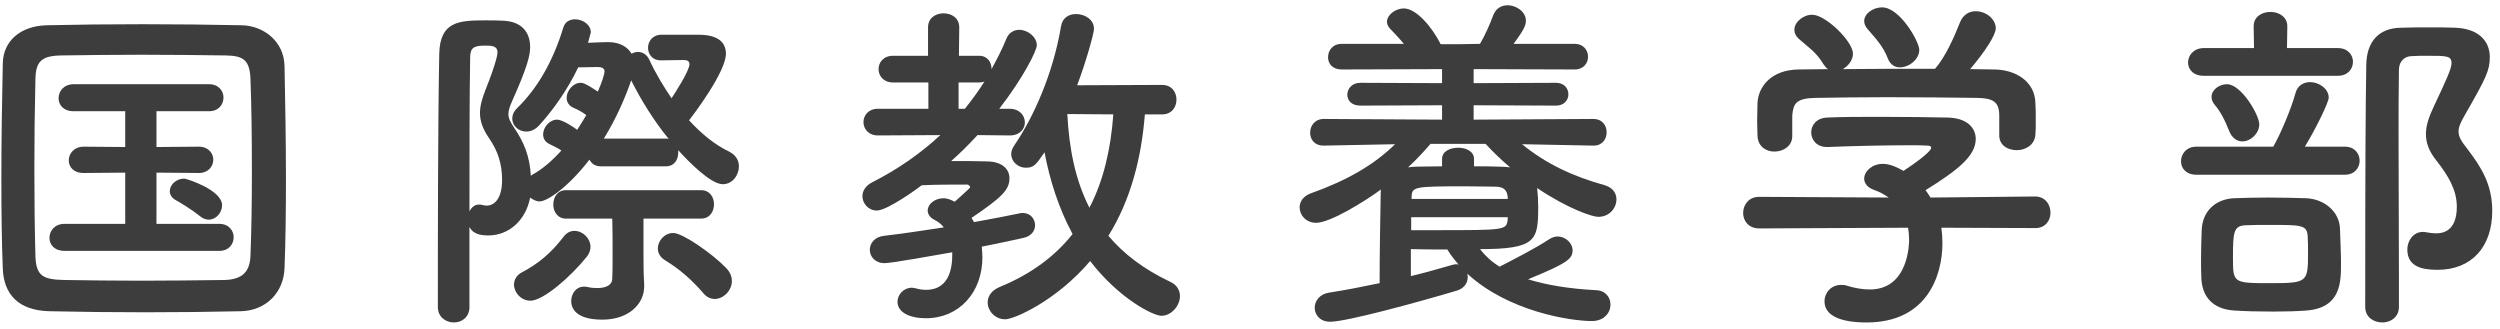 <svg width="114" height="15" viewBox="0 0 114 15" fill="none" xmlns="http://www.w3.org/2000/svg">
<path d="M12.975 12.208C12.943 13.328 12.143 14.16 10.991 14.192C9.582 14.224 8.111 14.24 6.638 14.24C5.167 14.24 3.695 14.224 2.255 14.192C0.863 14.16 0.174 13.44 0.127 12.256C0.079 11.056 0.062 9.616 0.062 8.128C0.062 6.32 0.094 4.464 0.127 2.896C0.142 1.872 0.926 1.184 2.127 1.152C3.518 1.12 4.99 1.104 6.495 1.104C7.998 1.104 9.518 1.12 11.023 1.152C11.998 1.168 12.959 1.872 12.975 3.024C13.007 4.656 13.039 6.448 13.039 8.192C13.039 9.616 13.023 10.992 12.975 12.208ZM11.422 11.632C11.47 10.432 11.486 9.104 11.486 7.792C11.486 6.352 11.47 4.912 11.422 3.616C11.39 2.704 11.07 2.544 10.287 2.528C9.086 2.512 7.758 2.496 6.479 2.496C5.183 2.496 3.918 2.512 2.799 2.528C1.887 2.544 1.631 2.8 1.615 3.616C1.583 4.912 1.567 6.336 1.567 7.728C1.567 9.12 1.583 10.48 1.615 11.68C1.647 12.592 1.966 12.752 2.958 12.768C4.062 12.784 5.231 12.8 6.447 12.8C7.662 12.8 8.927 12.784 10.223 12.768C11.118 12.752 11.406 12.32 11.422 11.632ZM9.518 10.016C9.39 10.016 9.246 9.968 9.118 9.856C8.719 9.536 8.207 9.232 8.03 9.136C7.822 9.024 7.742 8.864 7.742 8.72C7.742 8.432 8.03 8.144 8.399 8.144C8.495 8.144 10.127 8.656 10.127 9.36C10.127 9.696 9.854 10.016 9.518 10.016ZM9.998 11.44H2.942C2.478 11.44 2.255 11.152 2.255 10.848C2.255 10.528 2.494 10.208 2.942 10.208H5.71V7.872L3.822 7.888H3.807C3.342 7.888 3.135 7.6 3.135 7.312C3.135 7.008 3.374 6.688 3.822 6.688L5.71 6.704V5.072H3.358C2.894 5.072 2.671 4.784 2.671 4.48C2.671 4.16 2.91 3.84 3.358 3.84H9.534C9.966 3.84 10.191 4.144 10.191 4.448C10.191 4.768 9.966 5.072 9.534 5.072H7.135V6.704L9.07 6.688C9.502 6.688 9.726 6.992 9.726 7.28C9.726 7.584 9.502 7.888 9.07 7.888L7.135 7.872V10.208H9.998C10.431 10.208 10.655 10.512 10.655 10.816C10.655 11.136 10.431 11.44 9.998 11.44Z" fill="#3D3D3D"/>
<path d="M32.59 13.632C32.414 13.632 32.222 13.552 32.078 13.376C31.582 12.8 31.038 12.304 30.334 11.872C30.095 11.728 29.998 11.536 29.998 11.328C29.998 10.976 30.302 10.624 30.703 10.624C31.119 10.624 32.447 11.536 33.118 12.224C33.294 12.416 33.374 12.608 33.374 12.816C33.374 13.248 32.99 13.632 32.59 13.632ZM30.366 7.584H27.39C27.134 7.584 26.974 7.456 26.878 7.28C25.919 8.528 24.959 9.184 24.607 9.184C24.447 9.184 24.302 9.104 24.174 9.008C23.983 10.032 23.215 10.736 22.27 10.736C21.919 10.736 21.567 10.672 21.407 10.352V14C21.407 14.464 21.055 14.704 20.703 14.704C20.334 14.704 19.966 14.464 19.966 14C19.966 11.088 19.966 5.808 20.03 2.448C20.062 0.992 20.91 0.928 22.11 0.928C22.398 0.928 22.703 0.928 22.942 0.944C23.774 0.976 24.174 1.456 24.174 2.144C24.174 2.512 24.062 3.024 23.375 4.56C23.247 4.848 23.183 5.024 23.183 5.2C23.183 5.392 23.262 5.552 23.454 5.84C23.887 6.48 24.159 7.12 24.206 8.016C24.223 8 24.255 7.984 24.27 7.968C24.718 7.728 25.183 7.328 25.599 6.864C25.422 6.736 25.247 6.672 25.038 6.56C24.846 6.464 24.767 6.304 24.767 6.128C24.767 5.808 25.055 5.456 25.407 5.456C25.663 5.456 26.223 5.84 26.319 5.92C26.462 5.696 26.607 5.472 26.735 5.248C26.543 5.104 26.366 5.008 26.142 4.912C25.934 4.816 25.838 4.64 25.838 4.464C25.838 4.144 26.127 3.776 26.479 3.776C26.575 3.776 26.686 3.792 27.262 4.176C27.454 3.744 27.567 3.36 27.567 3.264C27.567 3.104 27.439 3.056 27.23 3.056C27.023 3.056 26.671 3.072 26.366 3.072C25.87 4.112 25.215 5.024 24.59 5.712C24.398 5.92 24.191 6 23.998 6C23.646 6 23.358 5.728 23.358 5.408C23.358 5.248 23.422 5.088 23.567 4.944C24.494 4.048 25.215 2.816 25.695 1.232C25.774 0.992 25.983 0.88 26.223 0.88C26.558 0.88 26.942 1.12 26.942 1.472C26.942 1.472 26.942 1.472 26.814 1.952C27.166 1.936 27.518 1.92 27.727 1.92C28.27 1.92 28.622 2.144 28.799 2.448C28.895 2.4 28.991 2.368 29.087 2.368C29.294 2.368 29.503 2.48 29.614 2.736C29.902 3.36 30.255 3.936 30.622 4.48C30.75 4.288 31.439 3.232 31.439 2.928C31.439 2.784 31.326 2.736 31.183 2.736L30.142 2.752H30.127C29.742 2.752 29.55 2.464 29.55 2.176C29.55 1.888 29.759 1.584 30.159 1.584H31.855C32.767 1.584 33.102 1.952 33.102 2.448C33.102 3.28 31.631 5.216 31.422 5.488C31.998 6.112 32.606 6.608 33.246 6.912C33.566 7.072 33.694 7.328 33.694 7.584C33.694 8 33.391 8.4 32.959 8.4C32.398 8.4 31.358 7.328 30.927 6.848C30.927 6.88 30.927 6.928 30.927 6.96C30.927 7.28 30.75 7.584 30.366 7.584ZM31.966 9.968H29.343V11.552C29.343 11.904 29.343 12.528 29.375 12.976C29.375 13.008 29.375 13.04 29.375 13.056C29.375 13.888 28.639 14.576 27.471 14.576C26.191 14.576 26.047 14 26.047 13.728C26.047 13.392 26.27 13.072 26.622 13.072C26.686 13.072 26.735 13.072 26.799 13.088C26.927 13.12 27.07 13.136 27.23 13.136C27.567 13.136 27.902 13.04 27.919 12.72C27.934 12.496 27.934 12.032 27.934 11.52C27.934 10.992 27.934 10.416 27.919 9.968H25.806C25.422 9.968 25.23 9.648 25.23 9.328C25.23 8.992 25.422 8.672 25.806 8.672H31.966C32.367 8.672 32.559 8.992 32.559 9.312C32.559 9.648 32.367 9.968 31.966 9.968ZM26.767 11.696C25.983 12.672 24.75 13.712 24.191 13.712C23.759 13.712 23.439 13.344 23.439 12.976C23.439 12.768 23.55 12.544 23.806 12.416C24.558 12.016 25.134 11.536 25.695 10.8C25.838 10.608 26.015 10.528 26.191 10.528C26.575 10.528 26.927 10.864 26.927 11.264C26.927 11.392 26.878 11.552 26.767 11.696ZM27.535 6.32H30.366C30.415 6.32 30.447 6.32 30.494 6.336C29.823 5.52 29.23 4.56 28.782 3.664C28.526 4.416 28.11 5.392 27.535 6.32ZM21.407 9.632C21.503 9.456 21.646 9.328 21.838 9.328C21.887 9.328 21.934 9.328 21.983 9.344C22.047 9.36 22.11 9.376 22.191 9.376C22.543 9.376 22.895 9.056 22.895 8.208C22.895 7.472 22.703 6.88 22.302 6.304C22.015 5.888 21.887 5.52 21.887 5.152C21.887 4.832 21.983 4.496 22.127 4.128C22.686 2.72 22.686 2.432 22.686 2.384C22.686 2.096 22.43 2.08 22.142 2.08C21.614 2.08 21.439 2.16 21.439 2.64C21.407 4.528 21.407 7.072 21.407 9.632Z" fill="#3D3D3D"/>
<path d="M52.99 5.216H52.206C52.047 7.232 51.55 9.136 50.542 10.752C51.23 11.568 52.142 12.272 53.358 12.848C53.678 12.992 53.806 13.248 53.806 13.504C53.806 13.936 53.422 14.4 52.959 14.4C52.59 14.4 51.023 13.616 49.711 11.904C48.158 13.728 46.239 14.56 45.839 14.56C45.374 14.56 45.038 14.176 45.038 13.792C45.038 13.52 45.199 13.248 45.583 13.088C47.023 12.496 48.111 11.68 48.91 10.672C48.27 9.488 47.87 8.208 47.63 6.944C47.23 7.536 47.135 7.648 46.767 7.648C46.431 7.648 46.111 7.376 46.111 7.024C46.111 6.896 46.158 6.768 46.255 6.624C47.118 5.36 48.014 3.392 48.383 1.2C48.447 0.8 48.751 0.64 49.071 0.64C49.471 0.64 49.886 0.896 49.886 1.312C49.886 1.52 49.519 2.832 49.118 3.888L52.99 3.872C53.438 3.872 53.647 4.208 53.647 4.544C53.647 4.88 53.438 5.216 52.99 5.216ZM43.471 9.168L43.535 9.2C43.566 9.168 44.239 8.576 44.239 8.544C44.239 8.496 44.175 8.416 44.111 8.416C43.374 8.416 42.718 8.416 42.031 8.448C41.934 8.528 40.478 9.6 39.983 9.6C39.599 9.6 39.327 9.28 39.327 8.944C39.327 8.72 39.455 8.48 39.758 8.32C40.926 7.728 41.967 7.008 42.879 6.16L40.031 6.176C39.599 6.176 39.374 5.872 39.374 5.568C39.374 5.264 39.599 4.96 40.031 4.96H42.334V3.76H40.718C40.286 3.76 40.062 3.456 40.062 3.152C40.062 2.848 40.286 2.544 40.718 2.544H42.319V1.248C42.319 0.816 42.67 0.608 43.023 0.608C43.391 0.608 43.742 0.816 43.742 1.248L43.727 2.544H44.654C45.038 2.544 45.215 2.848 45.215 3.152C45.455 2.704 45.694 2.256 45.886 1.776C45.998 1.488 46.239 1.36 46.478 1.36C46.862 1.36 47.279 1.68 47.279 2.064C47.279 2.304 46.67 3.536 45.566 4.96H46.031C46.495 4.96 46.734 5.264 46.734 5.584C46.734 5.872 46.511 6.176 46.047 6.176H46.031L44.575 6.16C44.191 6.576 43.791 6.976 43.374 7.344C43.919 7.344 44.495 7.344 45.023 7.36C45.742 7.376 46.031 7.744 46.031 8.128C46.031 8.672 45.663 9.008 44.303 9.936C44.334 10 44.383 10.064 44.414 10.128C45.23 9.984 45.95 9.84 46.495 9.728C46.542 9.712 46.59 9.712 46.639 9.712C46.99 9.712 47.199 9.984 47.199 10.272C47.199 10.512 47.038 10.768 46.67 10.848C46.158 10.96 45.502 11.104 44.767 11.248C44.782 11.408 44.798 11.568 44.798 11.728C44.798 13.344 43.727 14.512 42.222 14.512C41.471 14.512 40.926 14.24 40.926 13.76C40.926 13.44 41.199 13.12 41.583 13.12C41.63 13.12 41.711 13.136 41.775 13.152C41.934 13.2 42.094 13.216 42.239 13.216C42.974 13.216 43.422 12.704 43.422 11.632C43.422 11.584 43.422 11.552 43.422 11.504C42.67 11.632 40.67 12 40.334 12C39.903 12 39.663 11.696 39.663 11.392C39.663 11.104 39.87 10.8 40.319 10.752C41.151 10.656 42.111 10.512 43.038 10.368C42.926 10.224 42.782 10.112 42.623 10.032C42.398 9.92 42.303 9.76 42.303 9.6C42.303 9.312 42.623 9.04 43.023 9.04C43.166 9.04 43.31 9.088 43.471 9.168ZM50.767 5.216L48.67 5.2C48.751 6.784 49.038 8.224 49.678 9.472C50.319 8.24 50.654 6.8 50.767 5.216ZM43.711 4.96H43.998C44.319 4.56 44.623 4.144 44.895 3.712C44.831 3.744 44.751 3.76 44.654 3.76H43.711V4.96Z" fill="#3D3D3D"/>
<path d="M72.671 6.64H72.654L69.406 6.576C70.526 7.488 71.743 8.048 73.183 8.448C73.55 8.56 73.71 8.816 73.71 9.088C73.71 9.488 73.391 9.888 72.879 9.888C72.606 9.888 71.502 9.52 70.094 8.576C70.126 8.864 70.142 9.168 70.142 9.44C70.142 10.96 70.046 11.36 67.487 11.36C67.727 11.664 68.014 11.936 68.382 12.16C68.942 11.872 70.014 11.328 70.638 10.912C70.766 10.832 70.894 10.784 71.022 10.784C71.391 10.784 71.71 11.088 71.71 11.408C71.71 11.808 71.471 12 69.678 12.736C70.51 12.992 71.534 13.168 72.782 13.232C73.215 13.248 73.439 13.568 73.439 13.888C73.439 14.256 73.15 14.64 72.591 14.64C71.615 14.64 68.782 14.208 66.91 12.48C66.927 12.528 66.927 12.592 66.927 12.64C66.927 12.896 66.782 13.136 66.447 13.248C64.623 13.792 61.391 14.672 60.654 14.672C60.191 14.672 59.95 14.352 59.95 14.032C59.95 13.728 60.175 13.408 60.606 13.344C61.343 13.232 62.142 13.072 62.91 12.912C62.91 11.456 62.943 9.936 62.959 8.864C62.959 8.784 62.959 8.72 62.974 8.64C62.206 9.2 60.654 10.16 60.014 10.16C59.55 10.16 59.263 9.808 59.263 9.456C59.263 9.2 59.422 8.944 59.775 8.816C61.391 8.24 62.639 7.536 63.614 6.576L60.367 6.64H60.35C59.934 6.64 59.742 6.352 59.742 6.048C59.742 5.744 59.95 5.424 60.367 5.424L65.758 5.456V4.8L62.031 4.816C61.63 4.816 61.438 4.576 61.438 4.32C61.438 4.048 61.647 3.776 62.031 3.776L65.758 3.792V3.152L61.182 3.168C60.751 3.168 60.559 2.896 60.559 2.608C60.559 2.304 60.767 2 61.182 2H64.014C63.822 1.76 63.614 1.552 63.407 1.328C63.294 1.216 63.246 1.104 63.246 0.992C63.246 0.672 63.647 0.384 64.014 0.384C64.575 0.384 65.294 1.216 65.695 2.016H66.495L67.487 2C67.743 1.568 67.951 1.072 68.094 0.688C68.222 0.368 68.478 0.24 68.751 0.24C69.15 0.24 69.582 0.544 69.582 0.944C69.582 1.184 69.439 1.424 69.022 2H71.806C72.207 2 72.415 2.288 72.415 2.592C72.415 2.88 72.207 3.168 71.806 3.168L67.198 3.152V3.792L70.959 3.776C71.326 3.776 71.519 4.032 71.519 4.304C71.519 4.56 71.326 4.816 70.959 4.816L67.198 4.8V5.456L72.654 5.424C73.07 5.424 73.263 5.728 73.263 6.032C73.263 6.336 73.07 6.64 72.671 6.64ZM67.215 7.248V7.584C67.63 7.584 68.014 7.584 68.382 7.6C68.558 7.6 68.719 7.616 68.862 7.632C68.463 7.296 68.079 6.928 67.743 6.56H65.231C64.927 6.912 64.591 7.28 64.207 7.632C64.319 7.616 64.447 7.6 64.575 7.6C64.942 7.6 65.343 7.584 65.758 7.584V7.248C65.758 6.896 66.126 6.736 66.495 6.736C66.847 6.736 67.215 6.896 67.215 7.248ZM68.751 9.072V8.976C68.719 8.688 68.591 8.512 68.191 8.512C67.775 8.512 67.311 8.496 66.847 8.496C64.447 8.496 64.382 8.512 64.367 9.008V9.072H68.751ZM68.751 10.016V9.904H64.35V10.496C64.671 10.496 65.022 10.496 65.359 10.496C68.671 10.496 68.686 10.496 68.751 10.016ZM64.335 11.36V12.592C65.055 12.416 65.71 12.224 66.222 12.08C66.287 12.064 66.35 12.048 66.398 12.048C66.43 12.048 66.478 12.064 66.51 12.064C66.319 11.84 66.142 11.616 65.999 11.376C65.439 11.376 64.862 11.376 64.335 11.36Z" fill="#3D3D3D"/>
<path d="M87.519 2.272C87.519 2.704 87.055 3.072 86.638 3.072C86.415 3.072 86.207 2.96 86.094 2.688C85.871 2.096 85.519 1.744 85.15 1.312C85.055 1.2 85.007 1.072 85.007 0.96C85.007 0.624 85.406 0.336 85.823 0.336C86.638 0.336 87.519 1.904 87.519 2.272ZM91.166 6.144V5.264C91.166 4.592 90.814 4.48 90.159 4.464C88.879 4.448 87.439 4.432 86.046 4.432C84.91 4.432 83.79 4.448 82.799 4.464C81.918 4.48 81.775 4.704 81.727 5.264C81.727 5.264 81.727 5.264 81.727 6.192V6.208C81.727 6.656 81.326 6.912 80.91 6.912C80.543 6.912 80.159 6.688 80.142 6.192C80.142 5.984 80.126 5.744 80.126 5.488C80.126 5.216 80.142 4.944 80.142 4.704C80.174 3.952 80.766 3.184 82.014 3.168L83.359 3.152C83.278 3.104 83.215 3.024 83.15 2.928C82.814 2.368 82.463 2.16 82.031 1.776C81.886 1.648 81.823 1.504 81.823 1.36C81.823 1.008 82.222 0.672 82.638 0.672C83.246 0.672 84.495 1.888 84.495 2.448C84.495 2.736 84.287 3.008 84.031 3.152C85.439 3.136 86.831 3.136 88.239 3.136C88.703 2.608 89.118 1.68 89.374 1.024C89.519 0.656 89.806 0.512 90.094 0.512C90.543 0.512 91.007 0.848 91.007 1.296C91.007 1.6 90.495 2.384 89.838 3.152C90.207 3.152 90.591 3.168 90.959 3.168C91.903 3.184 92.782 3.696 92.814 4.688C92.831 4.912 92.831 5.248 92.831 5.552C92.831 5.776 92.831 5.984 92.814 6.144C92.782 6.608 92.367 6.848 91.966 6.848C91.55 6.848 91.166 6.624 91.166 6.176C91.166 6.16 91.166 6.16 91.166 6.144ZM92.814 10.4L88.526 10.384C88.558 10.608 88.575 10.848 88.575 11.088C88.575 12.528 87.903 14.704 85.118 14.704C83.871 14.704 83.198 14.368 83.198 13.744C83.198 13.344 83.502 12.992 83.951 12.992C84.031 12.992 84.111 12.992 84.207 13.024C84.558 13.136 84.927 13.2 85.263 13.2C87.055 13.2 87.055 11.056 87.055 10.928C87.055 10.736 87.038 10.56 87.007 10.384L80.222 10.416C79.727 10.416 79.487 10.064 79.487 9.712C79.487 9.344 79.743 8.976 80.207 8.976L86.126 9.008C85.934 8.88 85.727 8.752 85.487 8.672C85.15 8.56 85.007 8.352 85.007 8.144C85.007 7.808 85.374 7.472 85.855 7.472C86.207 7.472 86.543 7.648 86.799 7.792C87.215 7.52 88.062 6.928 88.062 6.736C88.062 6.672 87.999 6.64 87.886 6.64C87.71 6.624 87.406 6.624 87.038 6.624C86.014 6.624 84.463 6.656 83.343 6.704C83.326 6.704 83.326 6.704 83.311 6.704C82.831 6.704 82.591 6.368 82.591 6.032C82.591 5.712 82.831 5.376 83.326 5.36C84.014 5.328 84.879 5.328 85.727 5.328C86.894 5.328 88.062 5.344 88.799 5.36C89.71 5.376 90.094 5.84 90.094 6.336C90.094 7.12 89.246 7.776 87.806 8.672C87.886 8.784 87.966 8.896 88.031 9.008L92.799 8.96C93.263 8.96 93.502 9.328 93.502 9.696C93.502 10.048 93.278 10.4 92.814 10.4Z" fill="#3D3D3D"/>
<path d="M111.15 12.304C110.414 12.304 109.774 12.144 109.774 11.376C109.774 10.976 110.047 10.576 110.479 10.576C110.527 10.576 110.59 10.576 110.638 10.592C110.798 10.624 110.943 10.64 111.087 10.64C111.359 10.64 112.031 10.576 112.031 9.424C112.031 8.656 111.63 8 111.118 7.344C110.75 6.896 110.622 6.496 110.622 6.112C110.622 5.664 110.799 5.248 111.007 4.8C111.566 3.616 111.79 3.12 111.79 2.88C111.79 2.544 111.567 2.544 110.687 2.544C110.431 2.544 110.175 2.544 109.951 2.56C109.599 2.576 109.391 2.848 109.391 3.184C109.375 4.144 109.374 5.12 109.374 6.112C109.374 8.24 109.391 10.448 109.391 12.688C109.391 13.12 109.391 13.568 109.391 14C109.391 14.464 109.006 14.704 108.638 14.704C108.238 14.704 107.854 14.464 107.854 14C107.854 7.2 107.87 5.056 107.902 2.96C107.918 1.936 108.431 1.28 109.487 1.264C109.919 1.248 110.383 1.248 110.879 1.248C111.231 1.248 111.583 1.248 111.935 1.264C113.007 1.296 113.535 1.856 113.535 2.608C113.535 3.216 113.358 3.568 112.414 5.216C112.206 5.568 112.11 5.792 112.11 6C112.11 6.256 112.255 6.464 112.543 6.832C113.135 7.616 113.646 8.4 113.646 9.616C113.646 11.264 112.702 12.304 111.15 12.304ZM106.606 3.456H100.494C99.999 3.456 99.775 3.152 99.775 2.848C99.775 2.528 100.03 2.192 100.494 2.192H102.783L102.767 1.216V1.2C102.767 0.752 103.15 0.544 103.535 0.544C103.918 0.544 104.302 0.768 104.302 1.2V1.216L104.286 2.192H106.606C107.07 2.192 107.295 2.512 107.295 2.816C107.295 3.136 107.07 3.456 106.606 3.456ZM106.926 7.968H100.159C99.678 7.968 99.454 7.664 99.454 7.36C99.454 7.024 99.695 6.688 100.159 6.688H103.662C103.982 6.128 104.463 5.008 104.671 4.256C104.767 3.888 105.054 3.744 105.342 3.744C105.742 3.744 106.19 4.048 106.19 4.448C106.19 4.672 105.599 5.872 105.103 6.688H106.926C107.374 6.688 107.599 7.008 107.599 7.328C107.599 7.648 107.374 7.968 106.926 7.968ZM102.255 6.448C102.015 6.448 101.79 6.304 101.662 6C101.438 5.424 101.215 5.04 101.007 4.8C100.895 4.672 100.846 4.544 100.846 4.416C100.846 4.096 101.198 3.84 101.55 3.84C102.206 3.84 103.022 5.248 103.022 5.664C103.022 6.096 102.623 6.448 102.255 6.448ZM105.183 14.16C104.767 14.192 104.206 14.208 103.646 14.208C103.006 14.208 102.366 14.192 101.886 14.16C100.846 14.096 100.414 13.472 100.382 12.688C100.366 12.352 100.367 12.064 100.367 11.792C100.367 11.344 100.382 10.96 100.398 10.48C100.43 9.664 100.99 9.088 101.854 9.04C102.302 9.024 102.846 9.008 103.374 9.008C104.03 9.008 104.686 9.024 105.166 9.04C105.95 9.072 106.67 9.616 106.702 10.416C106.718 10.992 106.75 11.488 106.75 12C106.75 12.864 106.751 14.032 105.183 14.16ZM105.246 11.504C105.246 11.28 105.246 11.04 105.23 10.768C105.198 10.256 104.943 10.256 103.519 10.256C103.103 10.256 102.702 10.256 102.414 10.272C101.854 10.288 101.823 10.576 101.823 11.728C101.823 12.912 101.822 12.912 103.55 12.912C105.23 12.912 105.246 12.864 105.246 11.504Z" fill="#3D3D3D"/>
</svg>
